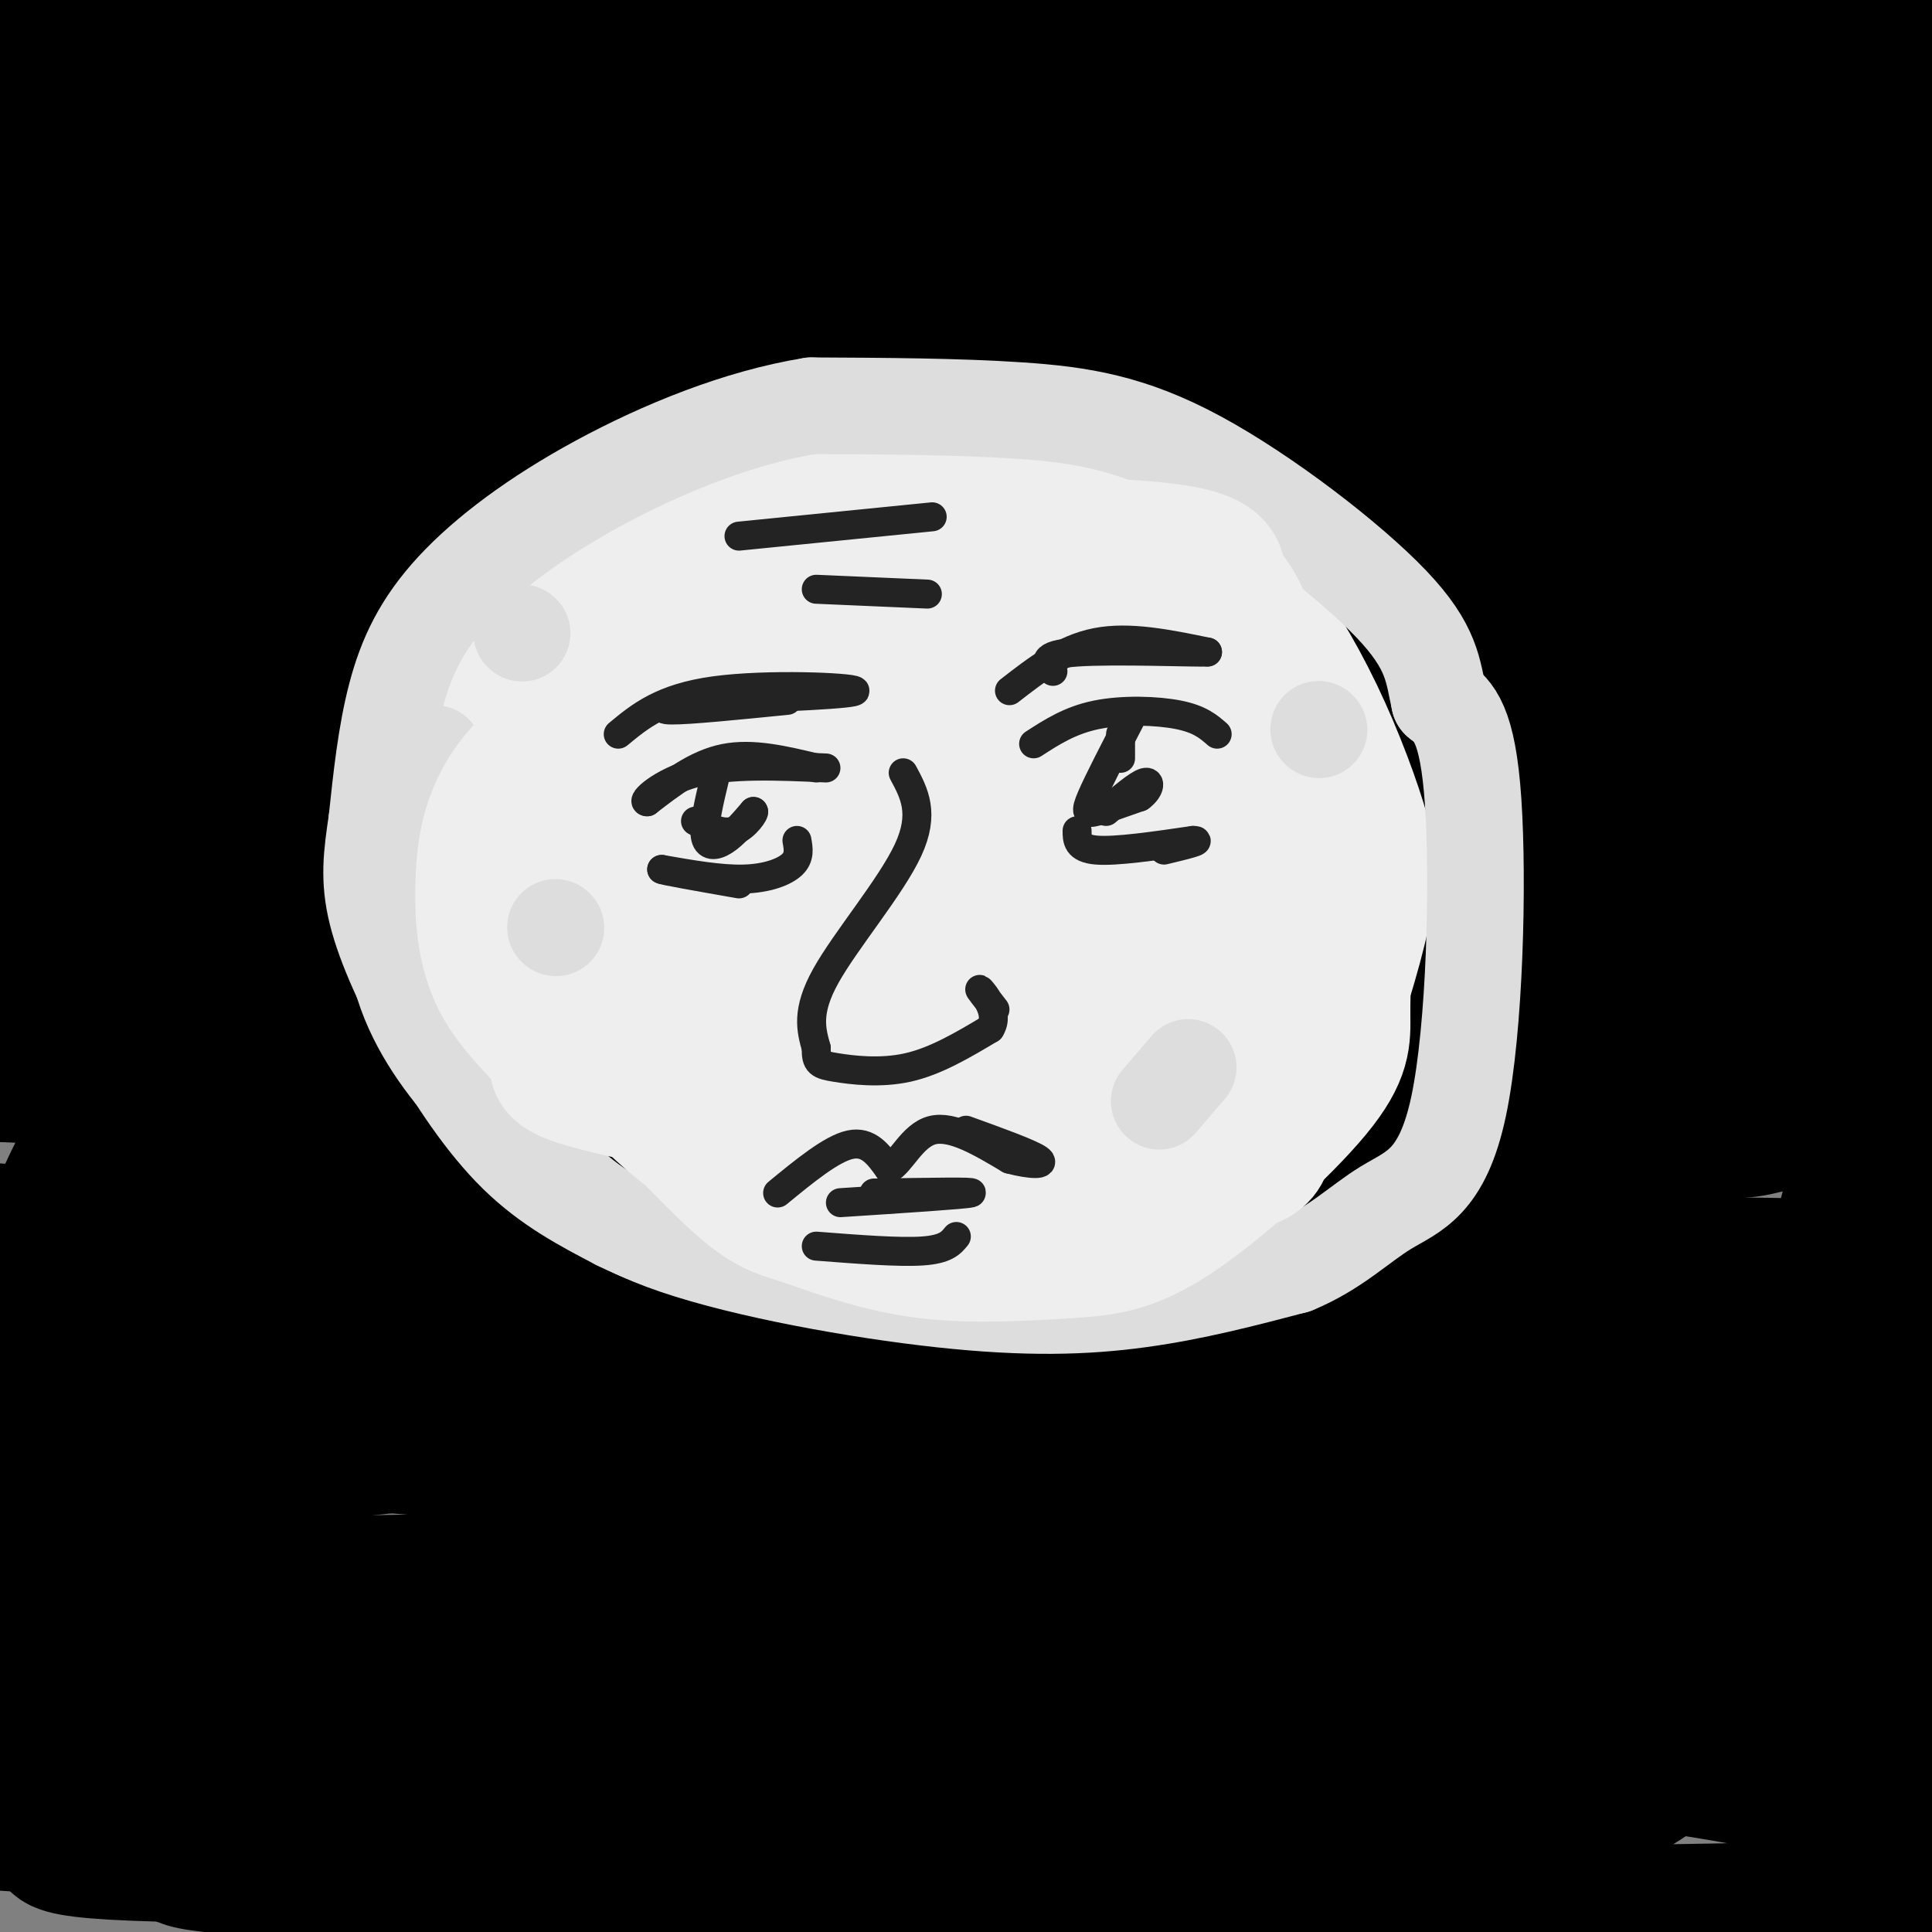 <svg viewBox='0 0 400 400' version='1.1' xmlns='http://www.w3.org/2000/svg' xmlns:xlink='http://www.w3.org/1999/xlink'><rect x="0" y="0" width="400" height="400" fill="#808080" stroke="none"/><g fill='none' stroke='rgb(0,0,0)' stroke-width='28' stroke-linecap='round' stroke-linejoin='round'><path d='M14,90c81.869,-4.357 163.738,-8.714 136,-9c-27.738,-0.286 -165.083,3.500 -147,-1c18.083,-4.500 191.595,-17.286 233,-23c41.405,-5.714 -49.298,-4.357 -140,-3'/><path d='M96,54c20.133,-3.844 140.467,-11.956 140,-16c-0.467,-4.044 -121.733,-4.022 -243,-4'/><path d='M22,32c110.583,-6.667 221.167,-13.333 217,-18c-4.167,-4.667 -123.083,-7.333 -242,-10'/><path d='M0,4c0.000,0.000 289.000,-5.000 289,-5'/><path d='M292,0c-83.645,2.499 -167.290,4.998 -231,7c-63.710,2.002 -107.484,3.508 -32,4c75.484,0.492 270.228,-0.029 349,1c78.772,1.029 41.573,3.608 -42,5c-83.573,1.392 -213.521,1.597 -282,2c-68.479,0.403 -75.489,1.005 -7,1c68.489,-0.005 212.478,-0.617 267,0c54.522,0.617 19.578,2.462 -42,4c-61.578,1.538 -149.789,2.769 -238,4'/><path d='M34,28c13.142,-0.921 164.997,-5.225 225,-5c60.003,0.225 28.156,4.977 -52,10c-80.156,5.023 -208.619,10.315 -195,9c13.619,-1.315 169.321,-9.239 230,-11c60.679,-1.761 26.337,2.640 -36,7c-62.337,4.360 -152.668,8.680 -243,13'/><path d='M24,54c90.667,1.089 181.333,2.178 224,3c42.667,0.822 37.333,1.378 -15,4c-52.333,2.622 -151.667,7.311 -251,12'/><path d='M35,71c137.800,-1.889 275.600,-3.778 315,-2c39.400,1.778 -19.600,7.222 -96,10c-76.400,2.778 -170.200,2.889 -264,3'/><path d='M63,76c0.000,0.000 343.000,-14.000 343,-14'/><path d='M352,66c-130.000,1.578 -260.000,3.156 -304,2c-44.000,-1.156 -2.000,-5.044 72,-11c74.000,-5.956 180.000,-13.978 286,-22'/><path d='M365,42c-142.417,0.917 -284.833,1.833 -279,2c5.833,0.167 159.917,-0.417 314,-1'/><path d='M377,50c-46.557,2.828 -93.113,5.656 -168,7c-74.887,1.344 -178.104,1.206 -141,1c37.104,-0.206 214.528,-0.478 284,1c69.472,1.478 30.992,4.708 -47,7c-77.992,2.292 -195.496,3.646 -313,5'/><path d='M36,71c94.636,-0.287 189.273,-0.574 248,0c58.727,0.574 81.545,2.010 76,5c-5.545,2.990 -39.455,7.536 -63,10c-23.545,2.464 -36.727,2.847 -100,3c-63.273,0.153 -176.636,0.077 -290,0'/><path d='M377,94c-7.911,1.800 -15.822,3.600 -21,5c-5.178,1.400 -7.622,2.400 -71,3c-63.378,0.600 -187.689,0.800 -312,1'/><path d='M43,103c78.083,-0.578 156.167,-1.156 218,0c61.833,1.156 107.417,4.044 125,6c17.583,1.956 7.167,2.978 -5,4c-12.167,1.022 -26.083,2.044 -39,3c-12.917,0.956 -24.833,1.844 -89,1c-64.167,-0.844 -180.583,-3.422 -297,-6'/><path d='M9,110c123.422,-1.156 246.844,-2.311 296,-1c49.156,1.311 24.044,5.089 -42,7c-66.044,1.911 -173.022,1.956 -280,2'/><path d='M1,116c0.000,0.000 405.000,-15.000 405,-15'/><path d='M393,105c-40.500,3.333 -81.000,6.667 -153,8c-72.000,1.333 -175.500,0.667 -279,0'/><path d='M137,105c0.000,0.000 269.000,-16.000 269,-16'/><path d='M397,90c18.482,1.137 36.964,2.274 -50,4c-86.964,1.726 -279.375,4.042 -338,2c-58.625,-2.042 16.536,-8.440 105,-13c88.464,-4.560 190.232,-7.280 292,-10'/><path d='M366,77c-159.524,-0.780 -319.048,-1.560 -306,2c13.048,3.560 198.667,11.458 276,15c77.333,3.542 46.381,2.726 40,4c-6.381,1.274 11.810,4.637 30,8'/><path d='M362,115c-137.750,2.000 -275.500,4.000 -346,6c-70.500,2.000 -73.750,4.000 -77,6'/><path d='M100,132c122.667,-0.022 245.333,-0.044 281,1c35.667,1.044 -15.667,3.156 -108,4c-92.333,0.844 -225.667,0.422 -359,0'/><path d='M105,139c99.292,-0.262 198.583,-0.524 232,0c33.417,0.524 0.958,1.833 -2,3c-2.958,1.167 23.583,2.190 -36,3c-59.583,0.810 -205.292,1.405 -351,2'/><path d='M9,147c144.201,-0.356 288.402,-0.711 341,0c52.598,0.711 13.593,2.490 -12,4c-25.593,1.510 -37.775,2.753 -55,4c-17.225,1.247 -39.493,2.499 -96,3c-56.507,0.501 -147.254,0.250 -238,0'/><path d='M71,164c118.978,-5.067 237.956,-10.133 255,-10c17.044,0.133 -67.844,5.467 -150,8c-82.156,2.533 -161.578,2.267 -241,2'/><path d='M79,172c108.600,-1.400 217.200,-2.800 253,-1c35.800,1.800 -1.200,6.800 -73,9c-71.800,2.200 -178.400,1.600 -285,1'/><path d='M8,186c0.000,0.000 392.000,3.000 392,3'/><path d='M338,202c0.000,0.000 -393.000,2.000 -393,2'/><path d='M98,204c0.000,0.000 308.000,0.000 308,0'/><path d='M361,215c0.000,0.000 -431.000,-2.000 -431,-2'/><path d='M4,213c0.000,0.000 402.000,5.000 402,5'/><path d='M371,227c-63.167,1.000 -126.333,2.000 -194,1c-67.667,-1.000 -139.833,-4.000 -212,-7'/><path d='M88,221c0.000,0.000 318.000,-6.000 318,-6'/><path d='M388,216c-51.929,0.244 -103.857,0.488 -149,0c-45.143,-0.488 -83.500,-1.708 -75,-7c8.500,-5.292 63.857,-14.655 112,-20c48.143,-5.345 89.071,-6.673 130,-8'/><path d='M396,184c-19.024,1.286 -38.048,2.571 -49,2c-10.952,-0.571 -13.833,-3.000 -18,-5c-4.167,-2.000 -9.619,-3.571 3,-6c12.619,-2.429 43.310,-5.714 74,-9'/><path d='M394,186c-28.463,1.774 -56.927,3.548 -85,3c-28.073,-0.548 -55.757,-3.418 -88,-8c-32.243,-4.582 -69.046,-10.875 -84,-14c-14.954,-3.125 -8.059,-3.082 15,-5c23.059,-1.918 62.283,-5.798 105,-4c42.717,1.798 88.927,9.274 111,13c22.073,3.726 20.008,3.703 17,5c-3.008,1.297 -6.961,3.915 -20,4c-13.039,0.085 -35.164,-2.362 -55,-4c-19.836,-1.638 -37.382,-2.468 -22,-3c15.382,-0.532 63.691,-0.766 112,-1'/><path d='M395,181c-18.315,1.042 -36.631,2.083 -59,0c-22.369,-2.083 -48.792,-7.292 -60,-10c-11.208,-2.708 -7.202,-2.917 17,-3c24.202,-0.083 68.601,-0.042 113,0'/><path d='M396,211c-0.848,1.373 -1.697,2.746 -12,8c-10.303,5.254 -30.061,14.388 -57,21c-26.939,6.612 -61.061,10.703 -96,14c-34.939,3.297 -70.697,5.799 -119,7c-48.303,1.201 -109.152,1.100 -170,1'/><path d='M102,266c108.696,-0.196 217.393,-0.393 248,1c30.607,1.393 -16.875,4.375 -64,6c-47.125,1.625 -93.893,1.893 -149,-1c-55.107,-2.893 -118.554,-8.946 -182,-15'/><path d='M76,255c86.413,0.351 172.826,0.702 212,2c39.174,1.298 31.107,3.544 29,5c-2.107,1.456 1.744,2.122 3,4c1.256,1.878 -0.085,4.967 -64,5c-63.915,0.033 -190.404,-2.991 -248,-5c-57.596,-2.009 -46.298,-3.005 -35,-4'/><path d='M26,261c138.667,0.000 277.333,0.000 340,1c62.667,1.000 49.333,3.000 36,5'/><path d='M395,269c-32.583,2.750 -65.167,5.500 -133,3c-67.833,-2.500 -170.917,-10.250 -274,-18'/><path d='M36,248c123.917,6.083 247.833,12.167 309,18c61.167,5.833 59.583,11.417 58,17'/><path d='M366,290c-3.333,4.000 -6.667,8.000 -83,8c-76.333,0.000 -225.667,-4.000 -375,-8'/><path d='M94,290c98.500,0.500 197.000,1.000 249,3c52.000,2.000 57.500,5.500 63,9'/><path d='M373,306c-52.497,0.751 -104.994,1.501 -185,-2c-80.006,-3.501 -187.521,-11.255 -161,-9c26.521,2.255 187.079,14.518 265,21c77.921,6.482 73.205,7.185 78,9c4.795,1.815 19.100,4.744 20,7c0.900,2.256 -11.604,3.838 -37,5c-25.396,1.162 -63.685,1.903 -128,0c-64.315,-1.903 -154.658,-6.452 -245,-11'/><path d='M78,340c63.956,5.156 127.911,10.311 177,15c49.089,4.689 83.311,8.911 106,13c22.689,4.089 33.844,8.044 45,12'/><path d='M388,392c5.994,1.631 11.988,3.262 -55,4c-66.988,0.738 -206.958,0.583 -254,0c-47.042,-0.583 -1.155,-1.595 36,0c37.155,1.595 65.577,5.798 94,10'/><path d='M57,387c-8.206,-0.457 -16.411,-0.915 -19,-2c-2.589,-1.085 0.439,-2.799 58,-3c57.561,-0.201 169.656,1.111 195,2c25.344,0.889 -36.064,1.353 -106,-2c-69.936,-3.353 -148.400,-10.525 -139,-14c9.400,-3.475 106.665,-3.254 155,-2c48.335,1.254 47.739,3.542 60,6c12.261,2.458 37.378,5.085 28,7c-9.378,1.915 -53.251,3.119 -108,-2c-54.749,-5.119 -120.375,-16.559 -186,-28'/><path d='M3,330c52.348,-1.846 104.696,-3.691 139,-2c34.304,1.691 50.563,6.919 64,11c13.437,4.081 24.051,7.016 24,9c-0.051,1.984 -10.766,3.016 -21,4c-10.234,0.984 -19.986,1.919 -52,1c-32.014,-0.919 -86.290,-3.691 -124,-8c-37.710,-4.309 -58.855,-10.154 -80,-16'/><path d='M18,304c20.915,-2.047 41.830,-4.094 63,-5c21.170,-0.906 42.596,-0.672 64,2c21.404,2.672 42.787,7.782 58,12c15.213,4.218 24.255,7.542 29,10c4.745,2.458 5.194,4.048 5,5c-0.194,0.952 -1.031,1.265 -1,3c0.031,1.735 0.932,4.890 -29,6c-29.932,1.110 -90.695,0.174 -131,-5c-40.305,-5.174 -60.153,-14.587 -80,-24'/><path d='M12,283c1.667,-2.142 3.334,-4.283 10,-7c6.666,-2.717 18.332,-6.008 29,-8c10.668,-1.992 20.338,-2.683 33,-2c12.662,0.683 28.315,2.742 37,6c8.685,3.258 10.401,7.715 9,11c-1.401,3.285 -5.918,5.397 -6,7c-0.082,1.603 4.270,2.698 -18,6c-22.270,3.302 -71.161,8.810 -89,7c-17.839,-1.810 -4.627,-10.939 4,-23c8.627,-12.061 12.669,-27.055 9,-22c-3.669,5.055 -15.048,30.159 -21,48c-5.952,17.841 -6.476,28.421 -7,39'/><path d='M2,345c-1.077,12.141 -0.269,22.995 -2,28c-1.731,5.005 -6.000,4.163 12,5c18.000,0.837 58.269,3.355 117,1c58.731,-2.355 135.922,-9.581 148,-11c12.078,-1.419 -40.959,2.970 -87,4c-46.041,1.030 -85.088,-1.300 -99,-3c-13.912,-1.700 -2.689,-2.772 54,-4c56.689,-1.228 158.845,-2.614 261,-4'/><path d='M390,362c-72.595,2.325 -145.191,4.650 -151,4c-5.809,-0.650 55.167,-4.276 83,-5c27.833,-0.724 22.522,1.456 24,1c1.478,-0.456 9.744,-3.546 -1,4c-10.744,7.546 -40.498,25.727 -41,2c-0.502,-23.727 28.249,-89.364 57,-155'/><path d='M399,261c-1.689,11.222 -3.378,22.444 -4,8c-0.622,-14.444 -0.178,-54.556 1,-77c1.178,-22.444 3.089,-27.222 5,-32'/><path d='M398,178c-2.511,17.388 -5.022,34.775 -7,21c-1.978,-13.775 -3.422,-58.713 -4,-54c-0.578,4.713 -0.289,59.078 -2,86c-1.711,26.922 -5.422,26.402 -10,33c-4.578,6.598 -10.022,20.314 -18,26c-7.978,5.686 -18.489,3.343 -29,1'/><path d='M328,291c-6.903,0.159 -9.661,0.055 -14,-2c-4.339,-2.055 -10.260,-6.062 -13,-9c-2.740,-2.938 -2.301,-4.807 -2,-8c0.301,-3.193 0.462,-7.712 5,-13c4.538,-5.288 13.453,-11.347 22,-16c8.547,-4.653 16.728,-7.901 30,-11c13.272,-3.099 31.636,-6.050 50,-9'/><path d='M398,227c-13.387,2.391 -26.774,4.781 -32,6c-5.226,1.219 -2.293,1.266 -43,2c-40.707,0.734 -125.056,2.156 -175,0c-49.944,-2.156 -65.485,-7.888 -80,-9c-14.515,-1.112 -28.004,2.397 -36,5c-7.996,2.603 -10.498,4.302 -13,6'/><path d='M19,237c-5.295,8.132 -12.032,25.463 -15,37c-2.968,11.537 -2.165,17.279 -3,32c-0.835,14.721 -3.306,38.420 0,52c3.306,13.580 12.390,17.041 12,20c-0.390,2.959 -10.254,5.417 27,6c37.254,0.583 121.627,-0.708 206,-2'/><path d='M246,382c40.861,-0.686 40.014,-1.400 42,-2c1.986,-0.600 6.805,-1.087 11,-6c4.195,-4.913 7.767,-14.252 11,-36c3.233,-21.748 6.126,-55.904 9,-73c2.874,-17.096 5.730,-17.130 8,-17c2.270,0.130 3.954,0.424 7,3c3.046,2.576 7.456,7.433 13,16c5.544,8.567 12.223,20.845 15,33c2.777,12.155 1.650,24.187 -1,32c-2.650,7.813 -6.825,11.406 -11,15'/><path d='M350,347c-4.962,5.153 -11.867,10.537 -16,12c-4.133,1.463 -5.494,-0.993 -1,-9c4.494,-8.007 14.842,-21.565 26,-35c11.158,-13.435 23.125,-26.745 29,-23c5.875,3.745 5.659,24.547 5,35c-0.659,10.453 -1.760,10.558 -4,12c-2.240,1.442 -5.620,4.221 -9,7'/></g>
<g fill='none' stroke='rgb(238,238,238)' stroke-width='20' stroke-linecap='round' stroke-linejoin='round'><path d='M172,99c-13.279,2.848 -26.558,5.697 -36,9c-9.442,3.303 -15.046,7.061 -21,14c-5.954,6.939 -12.257,17.061 -15,30c-2.743,12.939 -1.927,28.697 -1,36c0.927,7.303 1.963,6.152 3,5'/><path d='M102,193c3.034,4.782 9.118,14.239 14,20c4.882,5.761 8.562,7.828 15,13c6.438,5.172 15.633,13.448 40,17c24.367,3.552 63.907,2.379 80,2c16.093,-0.379 8.741,0.034 9,-4c0.259,-4.034 8.130,-12.517 16,-21'/><path d='M276,220c4.626,-9.287 8.192,-22.004 10,-30c1.808,-7.996 1.860,-11.271 0,-18c-1.860,-6.729 -5.631,-16.911 -10,-26c-4.369,-9.089 -9.336,-17.086 -14,-23c-4.664,-5.914 -9.025,-9.746 -15,-14c-5.975,-4.254 -13.564,-8.930 -19,-11c-5.436,-2.070 -8.718,-1.535 -12,-1'/><path d='M216,97c-7.200,-0.778 -19.200,-2.222 -31,0c-11.800,2.222 -23.400,8.111 -35,14'/></g>
<g fill='none' stroke='rgb(221,221,221)' stroke-width='20' stroke-linecap='round' stroke-linejoin='round'><path d='M90,156c-2.643,5.060 -5.286,10.119 -7,18c-1.714,7.881 -2.500,18.583 0,28c2.500,9.417 8.286,17.548 14,24c5.714,6.452 11.357,11.226 17,16'/><path d='M114,242c5.737,5.455 11.579,11.091 26,16c14.421,4.909 37.421,9.091 55,11c17.579,1.909 29.737,1.545 41,0c11.263,-1.545 21.632,-4.273 32,-7'/><path d='M268,262c8.415,-3.466 13.451,-8.630 19,-12c5.549,-3.370 11.609,-4.946 15,-21c3.391,-16.054 4.112,-46.587 3,-63c-1.112,-16.413 -4.056,-18.707 -7,-21'/><path d='M298,145c-1.376,-6.116 -1.317,-10.907 -10,-20c-8.683,-9.093 -26.107,-22.486 -40,-30c-13.893,-7.514 -24.255,-9.147 -37,-10c-12.745,-0.853 -27.872,-0.927 -43,-1'/><path d='M168,84c-14.978,2.404 -30.922,8.912 -44,16c-13.078,7.088 -23.290,14.754 -30,22c-6.710,7.246 -9.917,14.070 -12,22c-2.083,7.930 -3.041,16.965 -4,26'/><path d='M78,170c-1.065,7.164 -1.729,12.075 0,19c1.729,6.925 5.850,15.864 11,25c5.150,9.136 11.329,18.467 18,25c6.671,6.533 13.836,10.266 21,14'/><path d='M128,253c8.956,4.400 20.844,8.400 40,10c19.156,1.600 45.578,0.800 72,0'/></g>
<g fill='none' stroke='rgb(238,238,238)' stroke-width='28' stroke-linecap='round' stroke-linejoin='round'><path d='M127,165c-1.313,7.944 -2.626,15.887 -3,21c-0.374,5.113 0.190,7.395 7,9c6.810,1.605 19.865,2.531 28,1c8.135,-1.531 11.351,-5.521 14,-7c2.649,-1.479 4.731,-0.448 6,-8c1.269,-7.552 1.726,-23.687 3,-31c1.274,-7.313 3.364,-5.804 -5,-4c-8.364,1.804 -27.182,3.902 -46,6'/><path d='M131,152c-7.840,-1.974 -4.441,-9.907 0,-15c4.441,-5.093 9.922,-7.344 19,-10c9.078,-2.656 21.752,-5.715 32,-4c10.248,1.715 18.071,8.204 20,10c1.929,1.796 -2.035,-1.102 -6,-4'/><path d='M196,129c-8.258,-1.997 -25.904,-4.991 -41,0c-15.096,4.991 -27.642,17.967 -34,25c-6.358,7.033 -6.529,8.122 -7,14c-0.471,5.878 -1.242,16.544 -1,23c0.242,6.456 1.498,8.702 4,12c2.502,3.298 6.251,7.649 10,12'/><path d='M127,215c5.122,4.145 12.927,8.506 28,13c15.073,4.494 37.415,9.119 51,6c13.585,-3.119 18.414,-13.982 22,-23c3.586,-9.018 5.930,-16.190 7,-22c1.070,-5.810 0.865,-10.256 0,-13c-0.865,-2.744 -2.390,-3.784 -7,-4c-4.610,-0.216 -12.305,0.392 -20,1'/><path d='M208,173c-8.885,2.450 -21.098,8.077 -29,12c-7.902,3.923 -11.494,6.144 -15,2c-3.506,-4.144 -6.925,-14.652 -9,-19c-2.075,-4.348 -2.805,-2.537 1,-6c3.805,-3.463 12.146,-12.201 29,-16c16.854,-3.799 42.222,-2.658 56,-1c13.778,1.658 15.965,3.835 18,9c2.035,5.165 3.916,13.319 0,18c-3.916,4.681 -13.629,5.890 -20,7c-6.371,1.110 -9.398,2.122 -20,1c-10.602,-1.122 -28.777,-4.379 -39,-7c-10.223,-2.621 -12.492,-4.606 -14,-7c-1.508,-2.394 -2.254,-5.197 -3,-8'/><path d='M163,158c-0.500,-2.950 -0.249,-6.327 1,-10c1.249,-3.673 3.497,-7.644 9,-11c5.503,-3.356 14.261,-6.098 22,-8c7.739,-1.902 14.458,-2.963 21,-2c6.542,0.963 12.905,3.952 16,10c3.095,6.048 2.920,15.157 3,20c0.080,4.843 0.414,5.422 -7,8c-7.414,2.578 -22.575,7.155 -29,6c-6.425,-1.155 -4.114,-8.042 1,-15c5.114,-6.958 13.033,-13.988 16,-18c2.967,-4.012 0.984,-5.006 -1,-6'/><path d='M215,132c-7.708,-0.958 -26.479,-0.353 -41,1c-14.521,1.353 -24.791,3.454 -36,8c-11.209,4.546 -23.357,11.537 -30,19c-6.643,7.463 -7.782,15.399 -8,23c-0.218,7.601 0.486,14.868 4,21c3.514,6.132 9.839,11.128 11,14c1.161,2.872 -2.841,3.619 11,7c13.841,3.381 45.526,9.394 63,12c17.474,2.606 20.737,1.803 24,1'/><path d='M213,238c9.460,0.129 21.111,-0.047 27,-1c5.889,-0.953 6.017,-2.681 8,-5c1.983,-2.319 5.822,-5.227 10,-11c4.178,-5.773 8.697,-14.412 4,-14c-4.697,0.412 -18.610,9.873 -28,14c-9.390,4.127 -14.259,2.919 -19,3c-4.741,0.081 -9.355,1.452 -14,-1c-4.645,-2.452 -9.323,-8.726 -14,-15'/><path d='M187,208c3.253,-2.455 18.387,-1.091 30,1c11.613,2.091 19.706,4.911 26,8c6.294,3.089 10.789,6.449 14,9c3.211,2.551 5.139,4.294 -7,3c-12.139,-1.294 -38.345,-5.624 -57,-11c-18.655,-5.376 -29.758,-11.799 -36,-16c-6.242,-4.201 -7.625,-6.179 -8,-9c-0.375,-2.821 0.256,-6.485 1,-10c0.744,-3.515 1.602,-6.880 10,-13c8.398,-6.120 24.338,-14.994 34,-19c9.662,-4.006 13.046,-3.145 18,0c4.954,3.145 11.477,8.572 18,14'/><path d='M230,165c3.117,3.050 1.908,3.673 2,5c0.092,1.327 1.484,3.356 -8,2c-9.484,-1.356 -29.845,-6.097 -42,-10c-12.155,-3.903 -16.104,-6.967 -18,-13c-1.896,-6.033 -1.740,-15.037 0,-20c1.740,-4.963 5.064,-5.887 8,-8c2.936,-2.113 5.483,-5.415 19,-7c13.517,-1.585 38.005,-1.453 50,0c11.995,1.453 11.498,4.226 11,7'/><path d='M252,121c2.877,2.340 4.570,4.690 7,12c2.430,7.310 5.598,19.579 7,27c1.402,7.421 1.039,9.994 0,13c-1.039,3.006 -2.753,6.443 -6,10c-3.247,3.557 -8.028,7.232 -21,9c-12.972,1.768 -34.137,1.629 -44,2c-9.863,0.371 -8.425,1.254 -10,-5c-1.575,-6.254 -6.164,-19.644 -8,-22c-1.836,-2.356 -0.918,6.322 0,15'/><path d='M177,182c1.269,7.758 4.441,19.653 7,31c2.559,11.347 4.503,22.145 18,27c13.497,4.855 38.546,3.765 50,2c11.454,-1.765 9.315,-4.206 10,-7c0.685,-2.794 4.196,-5.941 6,-15c1.804,-9.059 1.902,-24.029 2,-39'/><path d='M270,181c0.055,-6.896 -0.806,-4.636 0,-3c0.806,1.636 3.280,2.648 5,5c1.720,2.352 2.686,6.044 3,11c0.314,4.956 -0.024,11.175 0,16c0.024,4.825 0.410,8.254 -6,16c-6.410,7.746 -19.615,19.808 -29,26c-9.385,6.192 -14.950,6.513 -23,7c-8.050,0.487 -18.586,1.139 -28,0c-9.414,-1.139 -17.707,-4.070 -26,-7'/><path d='M166,252c-6.186,-1.826 -8.649,-2.892 -16,-10c-7.351,-7.108 -19.588,-20.258 -21,-21c-1.412,-0.742 8.003,10.925 20,18c11.997,7.075 26.576,9.559 38,11c11.424,1.441 19.693,1.840 28,0c8.307,-1.840 16.654,-5.920 25,-10'/><path d='M240,240c7.000,-2.667 12.000,-4.333 16,-9c4.000,-4.667 7.000,-12.333 10,-20'/></g>
<g fill='none' stroke='rgb(35,35,35)' stroke-width='6' stroke-linecap='round' stroke-linejoin='round'><path d='M128,152c4.533,-3.756 9.067,-7.511 20,-9c10.933,-1.489 28.267,-0.711 29,0c0.733,0.711 -15.133,1.356 -31,2'/><path d='M146,145c-7.444,0.844 -10.556,1.956 -7,2c3.556,0.044 13.778,-0.978 24,-2'/><path d='M187,160c2.267,4.200 4.533,8.400 1,16c-3.533,7.600 -12.867,18.600 -17,26c-4.133,7.400 -3.067,11.200 -2,15'/><path d='M169,217c-0.095,3.131 0.667,3.458 4,4c3.333,0.542 9.238,1.298 15,0c5.762,-1.298 11.381,-4.649 17,-8'/><path d='M205,213c2.067,-3.200 -1.267,-7.200 -2,-8c-0.733,-0.800 1.133,1.600 3,4'/><path d='M209,143c5.583,-4.333 11.167,-8.667 18,-10c6.833,-1.333 14.917,0.333 23,2'/><path d='M250,135c-2.200,0.133 -19.200,-0.533 -27,0c-7.800,0.533 -6.400,2.267 -5,4'/><path d='M214,154c3.778,-2.444 7.556,-4.889 13,-6c5.444,-1.111 12.556,-0.889 17,0c4.444,0.889 6.222,2.444 8,4'/><path d='M169,159c-6.583,-1.583 -13.167,-3.167 -19,-2c-5.833,1.167 -10.917,5.083 -16,9'/><path d='M134,166c-1.467,0.111 2.867,-4.111 10,-6c7.133,-1.889 17.067,-1.444 27,-1'/><path d='M148,161c-1.156,4.822 -2.311,9.644 -2,12c0.311,2.356 2.089,2.244 4,1c1.911,-1.244 3.956,-3.622 6,-6'/><path d='M156,168c0.400,0.044 -1.600,3.156 -4,4c-2.400,0.844 -5.200,-0.578 -8,-2'/><path d='M234,149c-3.289,6.356 -6.578,12.711 -8,16c-1.422,3.289 -0.978,3.511 1,3c1.978,-0.511 5.489,-1.756 9,-3'/><path d='M236,165c1.978,-1.400 2.422,-3.400 1,-3c-1.422,0.400 -4.711,3.200 -8,6'/><path d='M161,247c5.583,-4.583 11.167,-9.167 15,-10c3.833,-0.833 5.917,2.083 8,5'/><path d='M184,242c2.533,-1.267 4.867,-6.933 9,-8c4.133,-1.067 10.067,2.467 16,6'/><path d='M209,240c4.489,1.200 7.711,1.200 6,0c-1.711,-1.200 -8.356,-3.600 -15,-6'/><path d='M174,249c12.833,-0.833 25.667,-1.667 27,-2c1.333,-0.333 -8.833,-0.167 -19,0'/><path d='M182,247c-2.667,0.000 0.167,0.000 3,0'/><path d='M169,258c8.583,0.667 17.167,1.333 22,1c4.833,-0.333 5.917,-1.667 7,-3'/><path d='M153,111c0.000,0.000 40.000,-4.000 40,-4'/><path d='M169,122c0.000,0.000 23.000,1.000 23,1'/><path d='M232,152c0.000,0.000 0.000,5.000 0,5'/><path d='M223,172c0.000,1.833 0.000,3.667 4,4c4.000,0.333 12.000,-0.833 20,-2'/><path d='M247,174c2.333,0.000 -1.833,1.000 -6,2'/><path d='M165,174c0.311,1.733 0.622,3.467 -1,5c-1.622,1.533 -5.178,2.867 -10,3c-4.822,0.133 -10.911,-0.933 -17,-2'/><path d='M137,180c-0.167,0.167 7.917,1.583 16,3'/></g>
<g fill='none' stroke='rgb(221,221,221)' stroke-width='20' stroke-linecap='round' stroke-linejoin='round'><path d='M115,192c0.000,0.000 0.100,0.100 0.1,0.1'/><path d='M108,131c0.000,0.000 0.100,0.100 0.1,0.1'/><path d='M240,228c0.000,0.000 6.000,-7.000 6,-7'/><path d='M273,151c0.000,0.000 0.100,0.100 0.1,0.1'/></g>
</svg>